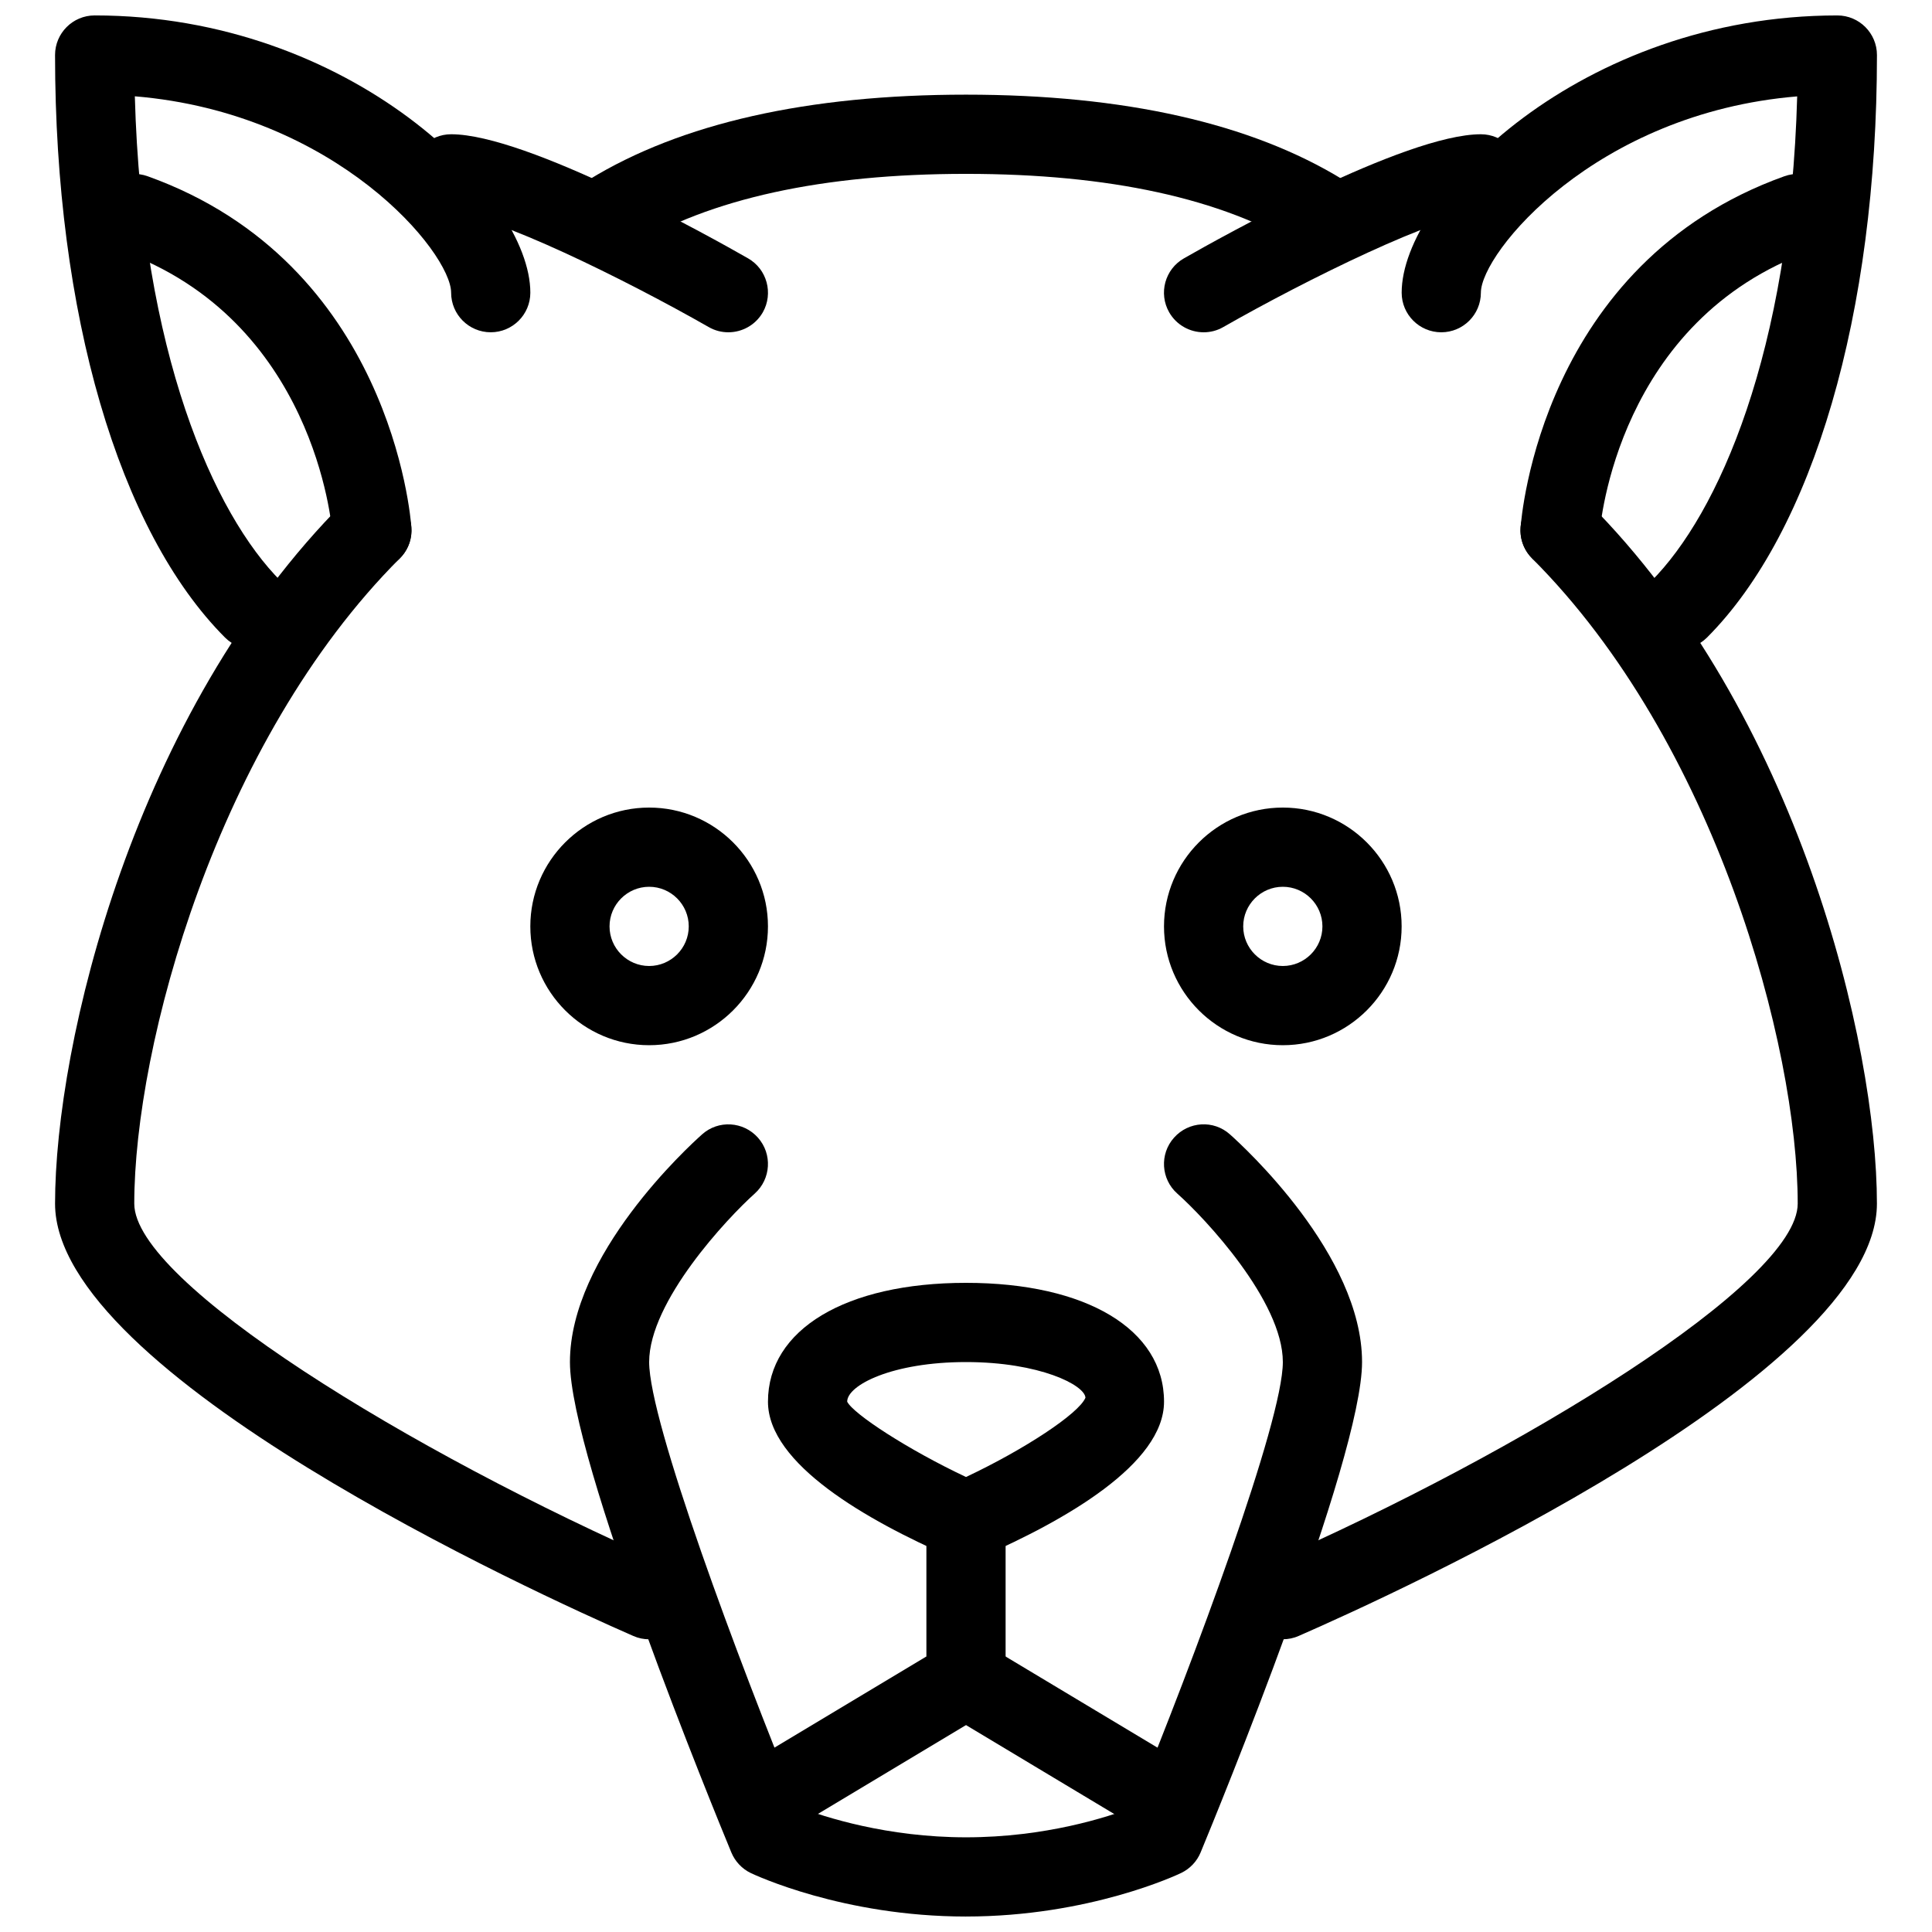 <?xml version="1.0" encoding="UTF-8"?>
<!-- Uploaded to: SVG Repo, www.svgrepo.com, Generator: SVG Repo Mixer Tools -->
<svg width="800px" height="800px" version="1.1" viewBox="144 144 512 512" xmlns="http://www.w3.org/2000/svg">
 <defs>
  <clipPath id="c">
   <path d="m158 148.09h127v168.91h-127z"/>
  </clipPath>
  <clipPath id="b">
   <path d="m295 441h210v210.9h-210z"/>
  </clipPath>
  <clipPath id="a">
   <path d="m515 148.09h127v168.91h-127z"/>
  </clipPath>
 </defs>
 <path d="m316.03 578.43c-1.406 0-2.832-0.273-4.199-0.883-25.59-11.188-153.24-69.336-153.24-114.57 0-42.258 20.781-130.09 76.535-185.86 4.094-4.094 10.746-4.094 14.84 0s4.094 10.746 0 14.84c-48.551 48.574-70.383 129.25-70.383 171.02 0 20.887 73.012 65.746 140.65 95.348 5.312 2.332 7.727 8.5 5.414 13.812-1.723 3.941-5.582 6.293-9.613 6.293z"/>
 <path d="m316.03 420.99c-17.359 0-31.488-14.129-31.488-31.488 0-17.363 14.125-31.488 31.488-31.488 17.359 0 31.488 14.129 31.488 31.488s-14.129 31.488-31.488 31.488zm0-41.984c-5.773 0-10.496 4.703-10.496 10.496 0 5.793 4.723 10.496 10.496 10.496s10.496-4.703 10.496-10.496c0-5.797-4.723-10.496-10.496-10.496z"/>
 <g clip-path="url(#c)">
  <path d="m211.07 316.03c-2.688 0-5.375-1.031-7.43-3.066-28.195-28.234-45.051-85.941-45.051-154.38 0-5.793 4.703-10.496 10.496-10.496 67.824 0 115.46 47.672 115.46 73.473 0 5.793-4.703 10.496-10.496 10.496s-10.496-4.703-10.496-10.496c0-10.559-30.332-47.59-83.82-52.039 1.867 67.824 20.887 110.71 38.773 128.58 4.094 4.094 4.094 10.746 0 14.84-2.059 2.055-4.746 3.086-7.434 3.086z"/>
 </g>
 <path d="m337.02 232.06c-1.785 0-3.57-0.441-5.207-1.387-21.875-12.488-57.52-30.102-68.266-30.102-5.793 0-10.496-4.703-10.496-10.496s4.703-10.496 10.496-10.496c20.133 0 69.062 27.375 78.68 32.875 5.039 2.875 6.781 9.277 3.926 14.316-1.953 3.398-5.504 5.289-9.133 5.289z"/>
 <path d="m242.56 295.04c-5.457 0-10.055-4.219-10.477-9.742-0.168-2.289-4.809-56.488-56.047-74.836-5.457-1.953-8.293-7.957-6.34-13.414 1.953-5.457 7.957-8.293 13.434-6.34 64.32 23.051 69.695 90.266 69.902 93.121 0.402 5.754-3.945 10.75-9.719 11.168-0.273 0.02-0.504 0.043-0.754 0.043z"/>
 <g clip-path="url(#b)">
  <path d="m400 651.9c-32.621 0-56.047-11.062-57.035-11.523-2.309-1.113-4.156-3.066-5.144-5.438-4.387-10.602-42.781-104.16-42.781-129.98 0-28.383 31.426-57.141 35.016-60.332 4.305-3.863 10.938-3.465 14.801 0.859s3.465 10.957-0.84 14.82c-7.266 6.492-27.984 28.594-27.984 44.652 0 15.766 23.574 78.973 39.551 117.93 6.945 2.668 23.551 8.02 44.418 8.02 21.055 0 37.512-5.332 44.418-7.996 15.953-38.961 39.547-102.19 39.547-117.96 0-16.145-20.699-38.184-27.961-44.629-4.344-3.84-4.746-10.496-0.883-14.82 3.883-4.367 10.516-4.746 14.82-0.883 3.594 3.195 35.016 31.953 35.016 60.332 0 25.82-38.395 119.38-42.781 129.96-0.988 2.394-2.832 4.324-5.144 5.438-0.984 0.484-24.41 11.547-57.031 11.547z"/>
 </g>
 <path d="m483.96 578.43c-4.031 0-7.894-2.352-9.613-6.277-2.309-5.312 0.105-11.504 5.414-13.832 67.637-29.621 140.65-74.48 140.65-95.348 0-41.773-21.832-122.45-70.406-171-4.094-4.094-4.094-10.746 0-14.84s10.746-4.094 14.84 0c55.777 55.754 76.559 143.59 76.559 185.84 0 45.238-127.65 103.39-153.24 114.57-1.363 0.605-2.789 0.879-4.199 0.879z"/>
 <path d="m483.96 420.99c-17.359 0-31.488-14.129-31.488-31.488 0.004-17.363 14.129-31.488 31.488-31.488s31.488 14.129 31.488 31.488-14.125 31.488-31.488 31.488zm0-41.984c-5.773 0-10.496 4.703-10.496 10.496 0.004 5.793 4.727 10.496 10.496 10.496 5.773 0 10.496-4.703 10.496-10.496 0-5.797-4.723-10.496-10.496-10.496z"/>
 <g clip-path="url(#a)">
  <path d="m588.93 316.03c-2.688 0-5.375-1.027-7.43-3.066-4.094-4.094-4.094-10.746 0-14.84 17.887-17.887 36.902-60.773 38.773-128.58-53.488 4.43-83.824 41.461-83.824 52.02 0 5.793-4.699 10.496-10.496 10.496-5.793 0-10.496-4.703-10.496-10.496 0-25.801 47.633-73.473 115.46-73.473 5.793 0 10.496 4.703 10.496 10.496 0 68.434-16.855 126.14-45.051 154.38-2.055 2.035-4.742 3.066-7.43 3.066z"/>
 </g>
 <path d="m462.98 232.06c-3.633 0-7.18-1.891-9.133-5.289-2.875-5.039-1.133-11.441 3.926-14.316 9.613-5.5 58.547-32.875 78.676-32.875 5.797 0 10.496 4.703 10.496 10.496s-4.703 10.496-10.496 10.496c-10.746 0-46.391 17.613-68.266 30.102-1.637 0.945-3.422 1.387-5.203 1.387z"/>
 <path d="m557.44 295.04c-0.25 0-0.484 0-0.754-0.02-5.75-0.418-10.098-5.414-9.719-11.188 0.211-2.856 5.582-70.07 69.902-93.121 5.481-1.953 11.484 0.883 13.434 6.34 1.953 5.457-0.883 11.461-6.34 13.414-51.219 18.348-55.883 72.547-56.047 74.836-0.418 5.519-5.016 9.738-10.477 9.738z"/>
 <path d="m494.46 211.07c-1.891 0-3.777-0.504-5.481-1.555-21.074-12.887-50.984-19.438-88.98-19.438s-67.91 6.551-88.988 19.438c-4.867 3.023-11.375 1.512-14.441-3.461-3-4.934-1.469-11.402 3.484-14.422 24.395-14.969 58.043-22.547 99.945-22.547 41.898 0 75.551 7.578 99.941 22.547 4.953 3.023 6.508 9.488 3.484 14.441-1.992 3.211-5.438 4.996-8.965 4.996z"/>
 <path d="m400 557.44c-1.426 0-2.875-0.293-4.199-0.883-22.02-9.637-48.281-24.582-48.281-41.102 0-19.125 20.594-31.488 52.48-31.488s52.48 12.363 52.48 31.488c0 16.52-26.262 31.469-48.281 41.102-1.324 0.59-2.773 0.883-4.199 0.883zm0-52.48c-19.523 0-31.488 6.109-31.488 10.496 1.617 3.254 16.121 12.723 31.488 19.965 15.367-7.242 29.895-16.773 31.656-21.012-0.168-3.34-12.137-9.449-31.656-9.449z"/>
 <path d="m347.52 630.91c-3.547 0-7.031-1.805-9.004-5.102-3-4.977-1.363-11.418 3.609-14.402l47.379-28.422v-36.043c0-5.793 4.703-10.496 10.496-10.496s10.496 4.703 10.496 10.496v41.984c0 3.695-1.93 7.094-5.102 9.004l-52.48 31.488c-1.68 1.012-3.547 1.492-5.394 1.492z"/>
 <path d="m452.48 630.91c-1.848 0-3.715-0.484-5.394-1.492l-52.48-31.488c-4.977-2.981-6.59-9.426-3.609-14.402 3-4.977 9.488-6.57 14.402-3.59l52.48 31.488c4.977 2.981 6.59 9.426 3.609 14.402-1.977 3.277-5.461 5.082-9.008 5.082z"/>
</svg>